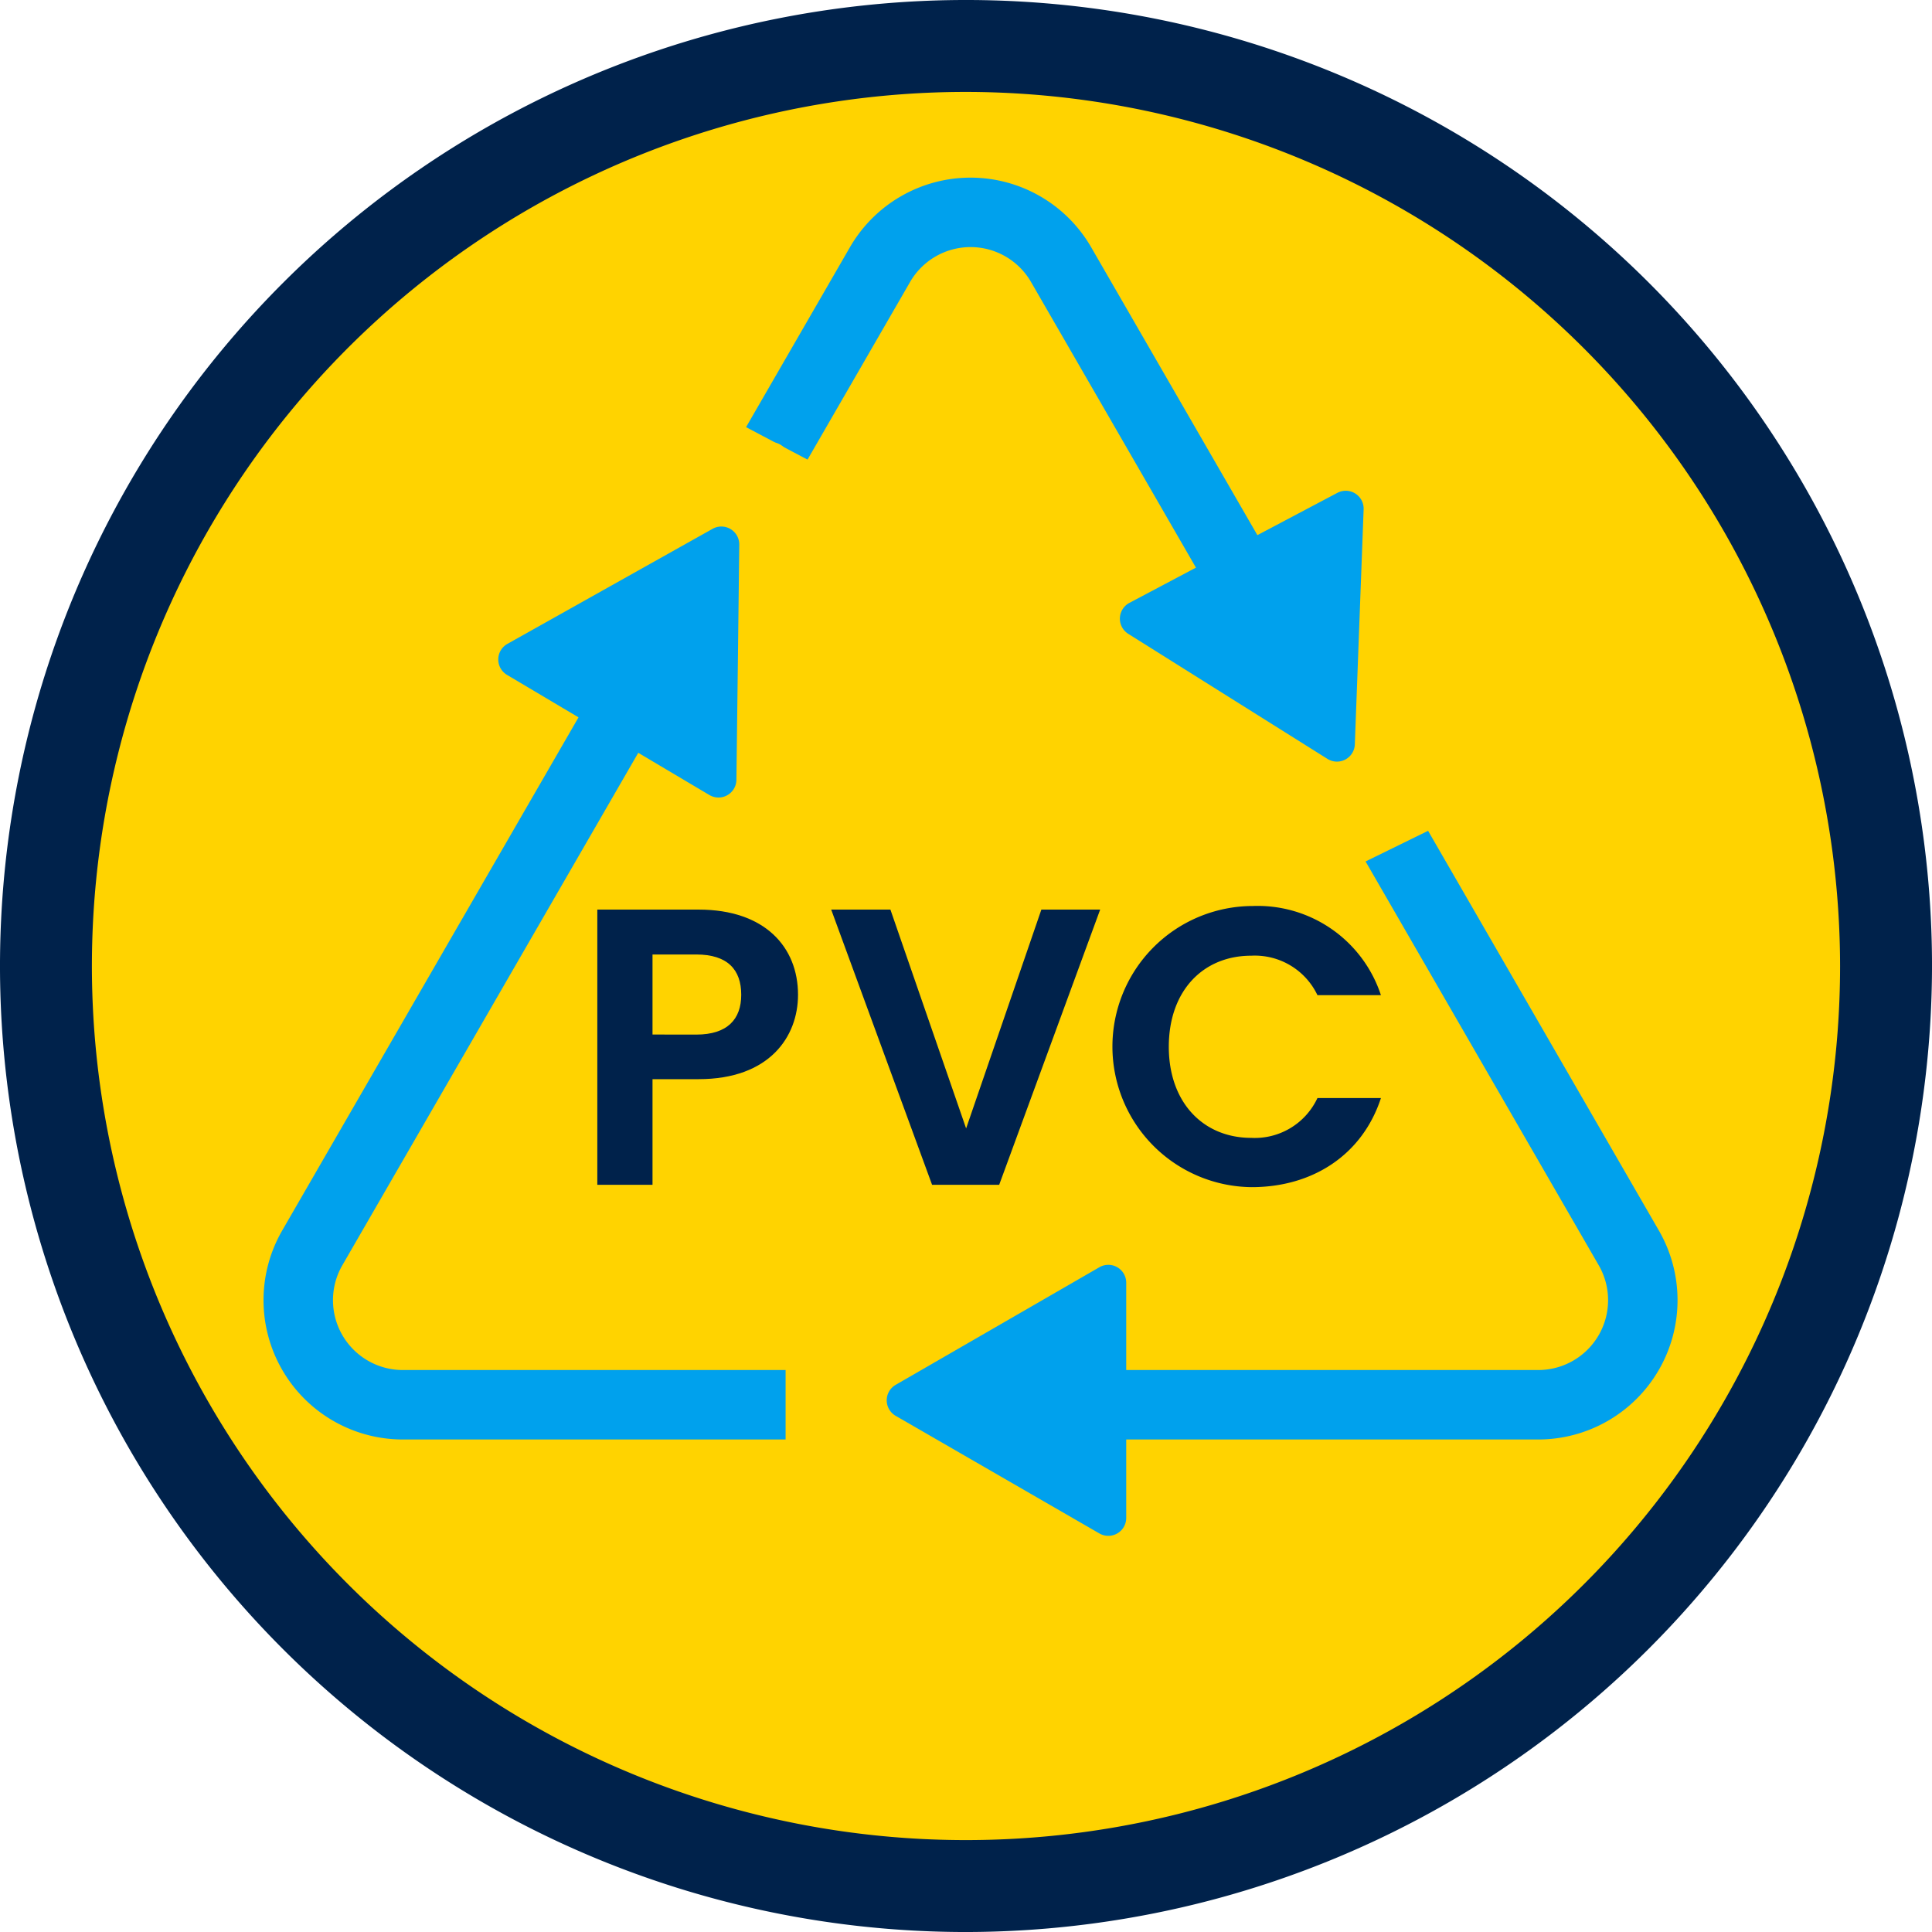 <?xml version="1.0" encoding="UTF-8"?> <svg xmlns="http://www.w3.org/2000/svg" xmlns:xlink="http://www.w3.org/1999/xlink" id="Group_60144" data-name="Group 60144" width="139.083" height="139.084" viewBox="0 0 139.083 139.084"><defs><clipPath id="clip-path"><rect id="Rectangle_9262" data-name="Rectangle 9262" width="139.083" height="139.084" fill="none"></rect></clipPath></defs><g id="Group_56547" data-name="Group 56547" clip-path="url(#clip-path)"><path id="Path_41586" data-name="Path 41586" d="M2.956,69.542a66.586,66.586,0,1,1,66.586,66.586A66.587,66.587,0,0,1,2.956,69.542" fill="#ffd300"></path><path id="Path_41587" data-name="Path 41587" d="M69.542,139.084a69.542,69.542,0,1,1,69.542-69.542,69.622,69.622,0,0,1-69.542,69.542m0-132.467a62.925,62.925,0,1,0,62.924,62.925A63,63,0,0,0,69.542,6.617" fill="#00224b"></path><path id="Path_41588" data-name="Path 41588" d="M69.869,101.128H29a7.529,7.529,0,0,1-6.52-11.293L42.916,54.444,63.349,19.052a7.529,7.529,0,0,1,13.04,0L96.822,54.444l20.434,35.391a7.529,7.529,0,0,1-6.52,11.293Z" fill="none" stroke="#00a1ed" stroke-miterlimit="10" stroke-width="5"></path><path id="Path_41589" data-name="Path 41589" d="M50.295,77.688H46.974v7.606H43V65.481h7.295c4.769,0,7.154,2.7,7.154,6.132,0,3.008-2.044,6.075-7.154,6.075m-.17-3.209c2.242,0,3.236-1.107,3.236-2.866,0-1.817-.994-2.9-3.236-2.9H46.974v5.762Z" fill="#00224b"></path><path id="Path_41590" data-name="Path 41590" d="M74.967,65.481H79.2L71.93,85.294H67.1L59.837,65.481H64.1l5.45,15.754Z" fill="#00224b"></path><path id="Path_41591" data-name="Path 41591" d="M90.1,65.226a9.338,9.338,0,0,1,9.311,6.415H94.842A4.994,4.994,0,0,0,90.074,68.8c-3.463,0-5.933,2.525-5.933,6.557,0,4,2.47,6.557,5.933,6.557a4.975,4.975,0,0,0,4.768-2.867h4.571c-1.335,4.088-4.911,6.415-9.311,6.415a10.12,10.12,0,0,1,0-20.239" fill="#00224b"></path><path id="Path_41592" data-name="Path 41592" d="M74.017,100.809v8.515a1.26,1.26,0,0,1-1.891,1.091l-7.374-4.257L57.379,101.9a1.261,1.261,0,0,1,0-2.184l7.373-4.257L72.126,91.2a1.26,1.26,0,0,1,1.891,1.091Z" fill="#ffd300"></path><path id="Path_41593" data-name="Path 41593" d="M81.076,100.809v8.466a1.289,1.289,0,0,1-1.933,1.116l-7.332-4.233-7.332-4.233a1.289,1.289,0,0,1,0-2.232l7.332-4.233,7.332-4.233a1.289,1.289,0,0,1,1.933,1.116Z" fill="#00a1ed"></path><path id="Path_41594" data-name="Path 41594" d="M47.385,46.839l-7.279-4.324a1.289,1.289,0,0,1,.028-2.232l7.384-4.141L54.9,32a1.289,1.289,0,0,1,1.919,1.14l-.1,8.466-.106,8.465a1.288,1.288,0,0,1-1.946,1.092Z" fill="#ffd300"></path><path id="Path_41595" data-name="Path 41595" d="M43.78,52.908,36.5,48.584a1.289,1.289,0,0,1,.028-2.232l7.384-4.141L51.3,38.069a1.289,1.289,0,0,1,1.919,1.14l-.1,8.466-.106,8.465a1.288,1.288,0,0,1-1.946,1.092Z" fill="#00a1ed"></path><path id="Path_41596" data-name="Path 41596" d="M92.09,45.676l7.485-3.956a1.289,1.289,0,0,1,1.89,1.187l-.318,8.46-.316,8.461a1.288,1.288,0,0,1-1.973,1.042l-7.168-4.5-7.169-4.5a1.289,1.289,0,0,1,.083-2.23Z" fill="#ffd300"></path><path id="Path_41597" data-name="Path 41597" d="M88.791,39.436l7.485-3.956a1.288,1.288,0,0,1,1.89,1.187l-.317,8.46-.316,8.461A1.288,1.288,0,0,1,95.56,54.63l-7.169-4.5-7.168-4.5a1.288,1.288,0,0,1,.083-2.23Z" fill="#00a1ed"></path><path id="Path_41598" data-name="Path 41598" d="M52.037,29.867l7.482,3.953-2.964,4.235-6.777-3.106Z" fill="#ffd300"></path><path id="Path_41599" data-name="Path 41599" d="M97.073,62.62l7.2-3.529-2.824-4.659-6.917,3.106Z" fill="#ffd300"></path><path id="Path_41600" data-name="Path 41600" d="M56.555,96.926v8.612l5.224.141.141-8.753Z" fill="#ffd300"></path></g></svg> 